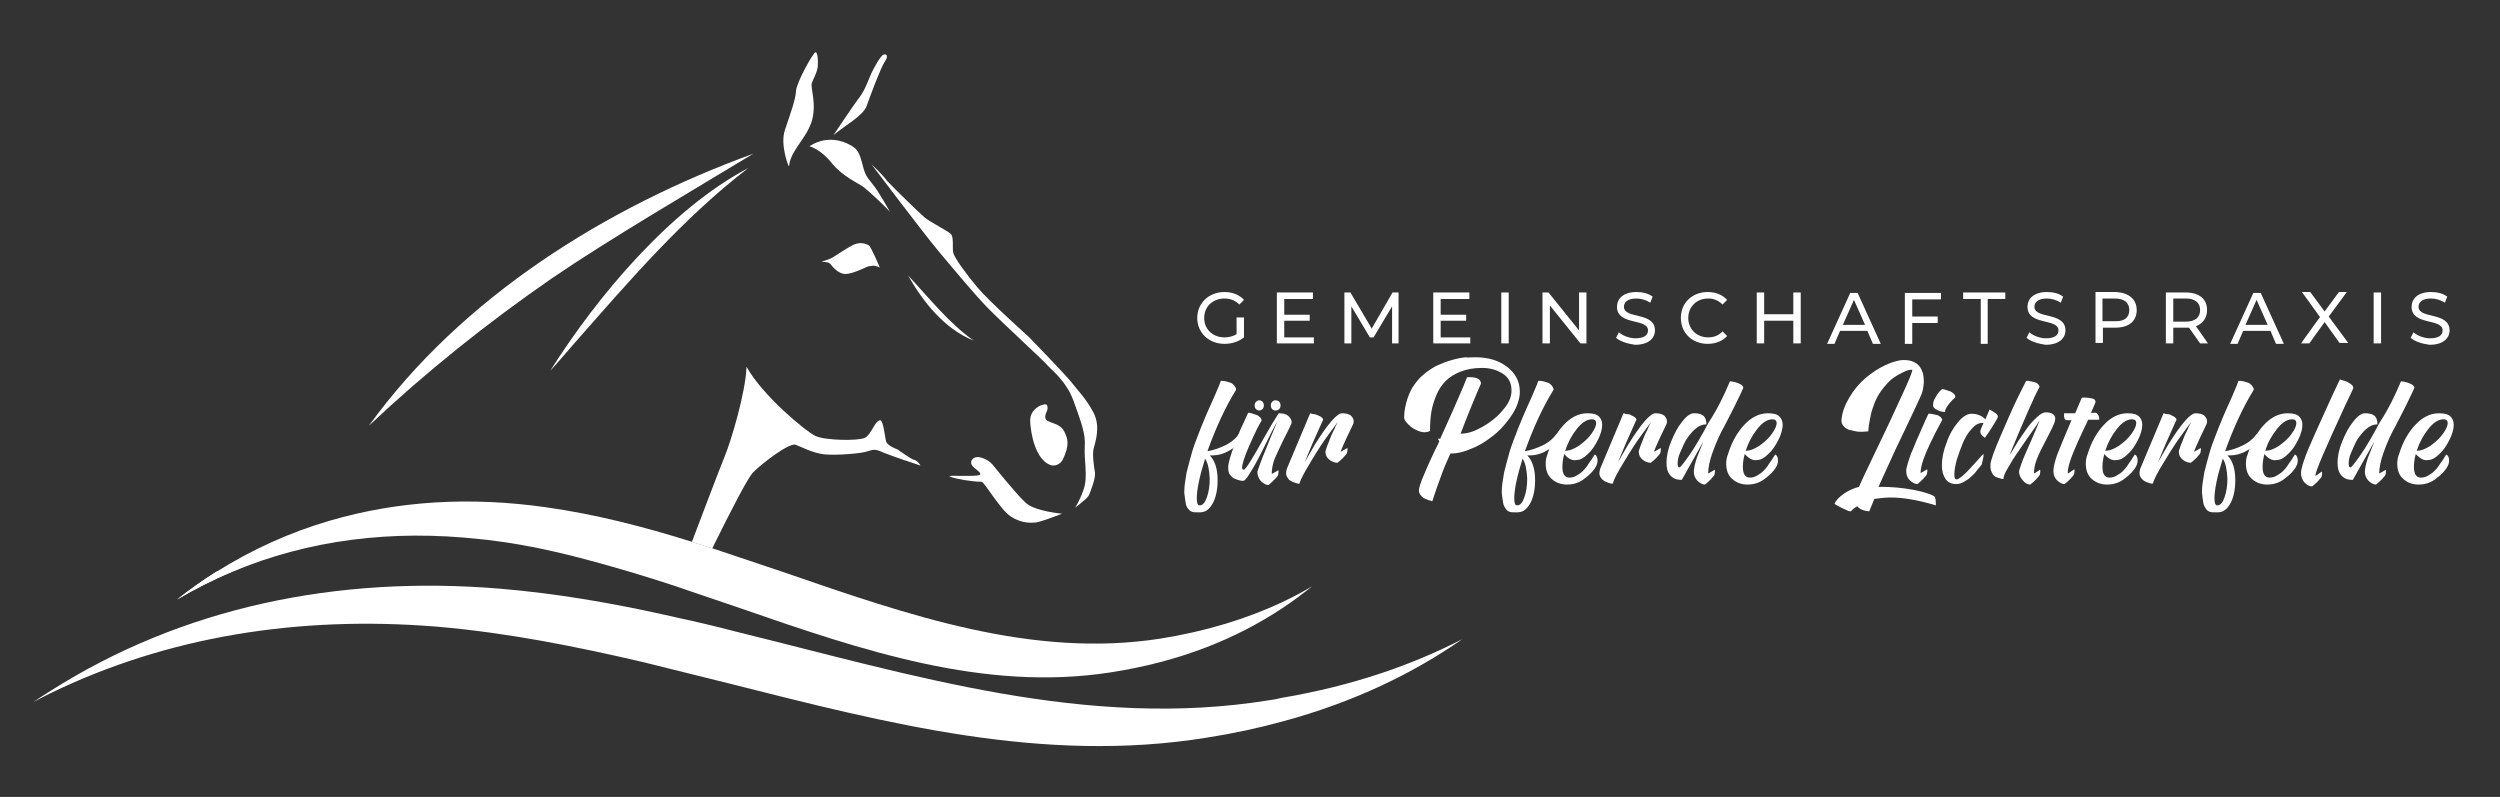 <svg xmlns="http://www.w3.org/2000/svg" xmlns:xlink="http://www.w3.org/1999/xlink" id="Ebene_1" x="0px" y="0px" viewBox="0 0 540.2 172.2" style="enable-background:new 0 0 540.2 172.2;" xml:space="preserve"><rect x="0" y="0" width="540.2" height="172.2" fill="#333333" stroke="none"/><style type="text/css">	.st0{enable-background:new    ;}	.st1{fill:#FFFFFF;}</style><g id="Ebene_2_00000121244301261876870330000007612195368896675976_">	<g class="st0">		<path class="st1" d="M267.3,68.6h1.5v4.3c-1.1,0.9-2.6,1.4-4.2,1.4c-3.4,0-5.9-2.4-5.9-5.6s2.5-5.6,5.9-5.6c1.7,0,3.2,0.6,4.2,1.7   l-1,1c-0.9-0.9-2-1.3-3.2-1.3c-2.6,0-4.4,1.8-4.4,4.2c0,2.4,1.8,4.2,4.4,4.2c0.9,0,1.8-0.2,2.6-0.7V68.6z"></path>		<path class="st1" d="M283.9,72.8v1.4h-8v-11h7.8v1.4h-6.2v3.4h5.5v1.3h-5.5v3.6H283.9z"></path>		<path class="st1" d="M300.8,74.2l0-8l-4,6.7H296l-4-6.7v8h-1.5v-11h1.3l4.6,7.8l4.5-7.8h1.3l0,11H300.8z"></path>		<path class="st1" d="M317.7,72.8v1.4h-8v-11h7.8v1.4h-6.2v3.4h5.5v1.3h-5.5v3.6H317.7z"></path>		<path class="st1" d="M324.4,63.2h1.6v11h-1.6V63.2z"></path>		<path class="st1" d="M342.8,63.2v11h-1.3l-6.6-8.2v8.2h-1.6v-11h1.3l6.6,8.2v-8.2H342.8z"></path>		<path class="st1" d="M349.2,73l0.6-1.2c0.8,0.7,2.2,1.3,3.6,1.3c1.9,0,2.7-0.7,2.7-1.7c0-2.7-6.7-1-6.7-5.1c0-1.7,1.3-3.2,4.2-3.2   c1.3,0,2.6,0.3,3.5,1l-0.5,1.3c-1-0.6-2-0.9-3-0.9c-1.9,0-2.7,0.8-2.7,1.8c0,2.7,6.7,1,6.7,5.1c0,1.7-1.4,3.1-4.3,3.1   C351.8,74.3,350.1,73.8,349.2,73z"></path>		<path class="st1" d="M363.2,68.7c0-3.3,2.5-5.6,5.8-5.6c1.7,0,3.2,0.6,4.2,1.7l-1,1c-0.9-0.9-1.9-1.3-3.1-1.3   c-2.5,0-4.3,1.8-4.3,4.2s1.8,4.2,4.3,4.2c1.2,0,2.3-0.4,3.1-1.3l1,1c-1,1.1-2.5,1.7-4.2,1.7C365.7,74.3,363.2,72,363.2,68.7z"></path>		<path class="st1" d="M389.1,63.2v11h-1.6v-4.9h-6.3v4.9h-1.6v-11h1.6v4.7h6.3v-4.7H389.1z"></path>		<path class="st1" d="M403.5,71.5h-5.9l-1.2,2.8h-1.6l5-11h1.6l5,11h-1.7L403.5,71.5z M403,70.2l-2.4-5.4l-2.4,5.4H403z"></path>	</g>	<g class="st0">		<path class="st1" d="M413.2,64.6v3.8h5.5v1.4h-5.5v4.5h-1.6v-11h7.8v1.4H413.2z"></path>	</g>	<g class="st0">		<path class="st1" d="M428,64.6h-3.8v-1.4h9.1v1.4h-3.8v9.7H428V64.6z"></path>	</g>	<g class="st0">		<path class="st1" d="M437.9,73l0.6-1.2c0.8,0.7,2.2,1.3,3.6,1.3c1.9,0,2.7-0.7,2.7-1.7c0-2.7-6.7-1-6.7-5.1c0-1.7,1.3-3.2,4.2-3.2   c1.3,0,2.6,0.3,3.5,1l-0.5,1.3c-1-0.6-2-0.9-3-0.9c-1.9,0-2.7,0.8-2.7,1.8c0,2.7,6.7,1,6.7,5.1c0,1.7-1.4,3.1-4.3,3.1   C440.5,74.3,438.8,73.8,437.9,73z"></path>	</g>	<g class="st0">		<path class="st1" d="M461.7,67c0,2.4-1.7,3.8-4.6,3.8h-2.7v3.3h-1.6v-11h4.3C459.9,63.2,461.7,64.6,461.7,67z M460.1,67   c0-1.6-1.1-2.5-3.1-2.5h-2.7v4.9h2.7C459,69.5,460.1,68.6,460.1,67z"></path>	</g>	<g class="st0">		<path class="st1" d="M475.4,74.2l-2.4-3.4c-0.2,0-0.5,0-0.7,0h-2.7v3.4H468v-11h4.3c2.9,0,4.6,1.4,4.6,3.8c0,1.7-0.9,2.9-2.4,3.5   l2.6,3.7H475.4z M475.4,67c0-1.6-1.1-2.5-3.1-2.5h-2.7v5h2.7C474.3,69.5,475.4,68.6,475.4,67z"></path>	</g>	<g class="st0">		<path class="st1" d="M490.6,71.5h-5.9l-1.2,2.8h-1.6l5-11h1.6l5,11h-1.7L490.6,71.5z M490,70.2l-2.4-5.4l-2.4,5.4H490z"></path>	</g>	<g class="st0">		<path class="st1" d="M505.6,74.2l-3.3-4.6l-3.3,4.6h-1.8l4.1-5.7l-3.9-5.4h1.8l3.1,4.2l3.1-4.2h1.7l-3.9,5.3l4.2,5.7H505.6z"></path>	</g>	<g class="st0">		<path class="st1" d="M512.9,63.2h1.6v11h-1.6V63.2z"></path>		<path class="st1" d="M520.9,73l0.6-1.2c0.8,0.7,2.2,1.3,3.6,1.3c1.9,0,2.7-0.7,2.7-1.7c0-2.7-6.7-1-6.7-5.1c0-1.7,1.3-3.2,4.2-3.2   c1.3,0,2.6,0.3,3.5,1l-0.5,1.3c-1-0.6-2-0.9-3-0.9c-1.9,0-2.7,0.8-2.7,1.8c0,2.7,6.7,1,6.7,5.1c0,1.7-1.4,3.1-4.3,3.1   C523.4,74.3,521.8,73.8,520.9,73z"></path>	</g>	<g class="st0">		<path class="st1" d="M263.8,82.3c0.1,0,0.2,0,0.3,0c0.1,0,0.4,0,0.8,0.1c0.4,0.1,0.7,0.2,1,0.3c0.3,0.1,0.5,0.3,0.8,0.6   c0.2,0.3,0.4,0.6,0.4,0.9c-2.4,3.9-4.4,8.3-6.2,13.3c1.2-0.2,2.4-0.6,3.7-1.2c1.3-0.6,2.4-1.5,3.1-2.5c0.5,0.5,0.8,0.9,0.8,1.2   c0,0.1,0,0.1,0,0.1c-2.2,2.2-4.3,3.3-6.5,3.3c-0.2,0-0.4,0-0.6,0c1.1,1.1,1.7,2.9,1.7,5.3c0,1.2-0.1,2.3-0.4,3.4   c-0.3,1.1-0.7,1.9-1.3,2.6c-0.6,0.7-1.3,1-2,1h0c-0.4,0-0.6,0-0.8,0c-0.4,0-0.7,0-1-0.1s-0.6-0.3-0.8-0.6   c-0.3-0.3-0.5-0.7-0.6-1.3c-0.1-0.6-0.2-1.3-0.3-2.2c0-0.1,0-0.1,0-0.2c0-1.2,0.2-2.5,0.5-4.2c0.4-1.6,0.8-3.1,1.2-4.5   c0.4-1.4,1.1-3.1,1.9-5.2c0.8-2,1.5-3.6,2-4.7c0.5-1.1,1.2-2.6,2-4.6C263.6,82.8,263.7,82.5,263.8,82.3z M260.4,99.1   c-1.2,3.8-1.8,6.7-1.8,8.6c0,1,0.2,1.5,0.6,1.5c0.7,0,1.2-0.6,1.6-1.8c0.4-1.1,0.6-2.5,0.6-4C261.3,101.4,261,100,260.4,99.1z"></path>		<path class="st1" d="M269.7,89.2c0.1,0,0.2,0,0.3,0c0.1,0,0.4,0.1,0.7,0.2c0.3,0.1,0.7,0.2,0.9,0.3c0.3,0.1,0.5,0.3,0.7,0.5   c0.2,0.2,0.3,0.4,0.3,0.7c-0.6,0.9-1.5,2.8-2.7,5.5c-1,2.3-1.5,3.9-1.5,4.6c0,0.3,0.1,0.5,0.3,0.5c0.3,0,0.8-0.7,1.6-2   s1.8-3,3-5.2c1.2-2.1,2.2-3.8,3-5c1,0,1.7,0.2,2.1,0.6s0.7,0.8,0.7,1.3c0,0.1,0,0.3-0.1,0.4c-0.3,0.8-0.9,1.9-1.7,3.5   s-1.4,3-1.9,4.1c-0.4,1.1-0.6,2.2-0.6,3.2h0c0.1,0,0.2-0.1,0.4-0.2s0.5-0.3,0.7-0.4l0.3-0.2c0.1,0.1,0.1,0.4,0,0.9   c0,0.2-0.2,0.5-0.6,0.9s-0.7,0.7-1,1l-0.5,0.4c-0.7,0-1.2-0.4-1.7-0.9c-0.5-0.6-0.7-1.3-0.7-2c0.4-1.2,0.8-2.3,1.2-3.3   c0.4-0.9,0.9-2.2,1.5-3.7c0.6-1.5,1.2-2.8,1.6-3.8c-0.6,1-1.5,2.7-2.7,5.2s-2.2,4.3-3,5.6c-0.8,1.3-1.3,2-1.7,2   c-0.1,0-0.2,0-0.3,0c-0.1,0-0.4-0.1-0.8-0.2s-0.7-0.3-1-0.4c-0.3-0.2-0.5-0.5-0.8-0.8c-0.2-0.4-0.3-0.8-0.3-1.3c0-0.2,0-0.3,0-0.5   c0.1-0.9,0.5-2.3,1.2-4.2c0.7-1.9,1.3-3.5,2-4.9L269.7,89.2z M271.4,86.8c0.2-0.2,0.5-0.3,0.7-0.3s0.5,0.1,0.7,0.3   c0.2,0.2,0.3,0.5,0.3,0.8c0,0.3-0.1,0.6-0.3,0.8c-0.2,0.2-0.5,0.3-0.7,0.3s-0.5-0.1-0.7-0.3c-0.2-0.2-0.3-0.5-0.3-0.8   C271.1,87.3,271.2,87,271.4,86.8z M274.9,86.8c0.2-0.2,0.4-0.3,0.7-0.3c0.3,0,0.6,0.1,0.8,0.3c0.2,0.2,0.3,0.5,0.3,0.8   c0,0.3-0.1,0.6-0.3,0.8c-0.2,0.2-0.5,0.3-0.8,0.3c-0.3,0-0.5-0.1-0.7-0.3c-0.2-0.2-0.3-0.5-0.3-0.8   C274.6,87.3,274.7,87,274.9,86.8z"></path>		<path class="st1" d="M283.1,89.3c0.1,0,0.2,0,0.3,0.1c0.1,0,0.3,0.1,0.7,0.1c0.3,0.1,0.6,0.2,0.8,0.3c0.2,0.1,0.5,0.2,0.7,0.4   c0.2,0.2,0.3,0.3,0.3,0.5c0,0.1,0,0.1-0.1,0.2c-1.6,3.5-2.9,6.5-3.9,9l2.2-3.8c2.8-4.5,4.8-6.8,5.9-6.8c0.9,0,1.5,0.2,1.9,0.5   c0.4,0.4,0.6,0.8,0.6,1.2c0,0.2,0,0.4-0.1,0.6c-0.1,0.2-0.3,0.7-0.8,1.7c-0.5,1-0.9,1.9-1.3,2.8c-0.4,0.9-0.6,1.4-0.6,1.5h0   c0.1,0,0.2-0.1,0.4-0.2c0.2-0.1,0.5-0.3,0.7-0.4l0.3-0.2c0.1,0.1,0.1,0.4,0,0.9c0,0.2-0.2,0.5-0.6,0.9c-0.3,0.4-0.7,0.7-1,1   l-0.5,0.4c-0.7,0-1.3-0.3-1.8-0.7s-0.8-1-0.8-1.7c0-0.2,0.1-0.4,0.2-0.7s0.2-0.7,0.4-1.1s0.3-0.8,0.5-1.3s0.4-0.9,0.6-1.3   c0.2-0.4,0.4-0.8,0.5-1.1c0.2-0.3,0.3-0.7,0.6-1.1c-0.6,0.8-1.3,1.8-2.2,3c-0.9,1.2-2.1,3-3.6,5.5s-2.4,4.1-2.6,5   c-0.1,0-0.2,0-0.3,0c-0.1,0-0.4-0.1-0.7-0.2c-0.3-0.1-0.6-0.2-0.9-0.4c-0.3-0.1-0.5-0.4-0.7-0.7c-0.2-0.3-0.3-0.6-0.3-1   c0-0.3,0.1-0.7,0.2-1L283.1,89.3z"></path>		<path class="st1" d="M318.8,77.2c2.8,0,5.1,0.7,6.9,2.1c1.8,1.4,2.7,3.2,2.7,5.3c0,0.4,0,0.8-0.1,1.2c-0.3,1.6-1,3.1-2.2,4.7   c-1.1,1.5-2.4,2.9-3.8,3.9c-1.4,1.1-2.9,2-4.5,2.6c-1.6,0.7-3,1-4.2,1c-0.1,0-0.2,0-0.2,0h0c-0.7,1.6-1.3,2.9-1.7,4   c-0.4,1.1-0.8,2.2-1.2,3.3c-0.4,1.1-0.7,2.1-1,3c-0.1,0-0.2,0-0.3-0.1c-0.1,0-0.4-0.1-0.7-0.2c-0.3-0.1-0.7-0.3-0.9-0.4   c-0.3-0.2-0.5-0.4-0.7-0.7c-0.2-0.3-0.3-0.6-0.3-0.9c0-0.5,0.3-1.6,1-3.2c0.7-1.7,1.8-4.2,3.4-7.4l-0.3-0.6c0.2,0,0.3,0,0.5,0   c0.8-1.8,1.7-3.8,2.7-6c1-2.2,1.7-4,2.3-5.3l0.8-2c0.2,0,0.4,0,0.6,0c1.6,0,2.4,0.5,2.4,1.4c0,0.1-0.3,0.6-0.7,1.6   c-0.4,1-1,2.4-1.7,4.1c-0.7,1.8-1.4,3.5-2,5.1c0,0,0.1,0,0.1,0c1.4,0,2.9-0.5,4.5-1.4c1.6-0.9,3.1-2,4.2-3.3   c1.2-1.3,1.9-2.5,2.1-3.6c0.1-0.4,0.1-0.7,0.1-1.1c0-1.5-0.6-2.7-1.8-3.5s-2.7-1.3-4.5-1.3c0,0-0.1,0-0.1,0   c-1.8,0-3.3,0.3-4.6,0.8c-1.3,0.5-2.4,1.2-3.2,2c-0.8,0.8-1.5,1.8-2,3s-0.9,2.4-1.1,3.6c-0.2,1.2-0.3,2.5-0.3,4c0,0.1,0,0.1,0,0.2   c-0.3,0.2-0.8,0.3-1.2,0.3c-0.6,0-1.2-0.2-1.8-0.5c-0.7-0.3-1.2-0.7-1.7-1.2c-0.5-0.5-0.8-0.9-0.9-1.4c0-1.5,0.3-2.8,0.7-4.1   c0.4-1.2,0.9-2.3,1.6-3.2c0.6-0.9,1.4-1.7,2.3-2.4c0.9-0.7,1.8-1.3,2.7-1.7c0.9-0.4,1.9-0.8,3-1.1c1-0.3,2-0.5,3-0.6   C316.9,77.3,317.9,77.2,318.8,77.2z"></path>		<path class="st1" d="M332.4,82.3c0.1,0,0.2,0,0.3,0c0.1,0,0.4,0,0.8,0.1s0.7,0.2,1,0.3c0.3,0.1,0.5,0.3,0.8,0.6   c0.2,0.3,0.4,0.6,0.4,0.9c-2.4,3.9-4.4,8.3-6.2,13.3c1.2-0.2,2.4-0.6,3.7-1.2c1.3-0.6,2.4-1.5,3.1-2.5c0.5,0.5,0.8,0.9,0.8,1.2   c0,0.1,0,0.1,0,0.1c-2.2,2.2-4.3,3.3-6.5,3.3c-0.2,0-0.4,0-0.6,0c1.1,1.1,1.7,2.9,1.7,5.3c0,1.2-0.1,2.3-0.4,3.4   c-0.3,1.1-0.7,1.9-1.3,2.6c-0.6,0.7-1.3,1-2,1h0c-0.4,0-0.6,0-0.8,0c-0.4,0-0.7,0-1-0.1c-0.3-0.1-0.6-0.3-0.8-0.6   s-0.5-0.7-0.6-1.3c-0.1-0.6-0.2-1.3-0.3-2.2c0-0.1,0-0.1,0-0.2c0-1.2,0.2-2.5,0.5-4.2c0.4-1.6,0.8-3.1,1.2-4.5   c0.4-1.4,1.1-3.1,1.9-5.2c0.8-2,1.5-3.6,2-4.7c0.5-1.1,1.2-2.6,2-4.6C332.2,82.8,332.3,82.5,332.4,82.3z M329,99.1   c-1.2,3.8-1.8,6.7-1.8,8.6c0,1,0.2,1.5,0.6,1.5c0.7,0,1.2-0.6,1.6-1.8c0.4-1.1,0.6-2.5,0.6-4C329.9,101.4,329.6,100,329,99.1z"></path>		<path class="st1" d="M338,98.1c-0.3,1.1-0.4,2-0.4,2.8c0,1.5,0.5,2.3,1.5,2.3c0.5,0,1-0.1,1.5-0.4s1-0.6,1.3-0.9s0.8-0.8,1.1-1.3   s0.7-1,0.9-1.3c0.2-0.3,0.4-0.7,0.7-1.1c0.4,0.2,0.6,0.7,0.6,1.3c0,0.4-0.1,0.8-0.3,1.2c-0.5,1-1.4,1.9-2.5,2.7   c-1.1,0.9-2.4,1.3-3.8,1.3c-1.3,0-2.4-0.4-3.3-1.2c-0.9-0.8-1.3-1.9-1.3-3.3c0-0.7,0.1-1.4,0.4-2.1c0.8-2.6,2-4.7,3.5-6.3   c1.5-1.6,3.2-2.5,5.1-2.5c1.2,0,2,0.2,2.5,0.7c0.5,0.5,0.7,1.1,0.7,1.8c0,0.9-0.3,2-0.9,3.2c-0.6,1.2-1.3,2.3-2.2,3.1   c-0.9,0.9-1.7,1.3-2.4,1.3C339.7,99.6,338.8,99.1,338,98.1z M338.2,97.4C338.2,97.4,338.2,97.4,338.2,97.4c1,0,1.9-0.4,3-1.1   c1.1-0.8,2-1.6,2.7-2.6c0.7-1,1-1.7,1-2.3c0-0.5-0.3-0.8-0.9-0.8h0c-1.1,0-2.2,0.7-3.3,2.1C339.6,94.1,338.8,95.6,338.2,97.4z"></path>		<path class="st1" d="M350.8,89.3c0.1,0,0.2,0,0.3,0.1c0.1,0,0.3,0.1,0.7,0.1s0.6,0.2,0.8,0.3s0.5,0.2,0.7,0.4   c0.2,0.2,0.3,0.3,0.3,0.5c0,0.1,0,0.1-0.1,0.2c-1.6,3.5-2.9,6.5-3.9,9l2.2-3.8c2.8-4.5,4.8-6.8,5.9-6.8c0.9,0,1.5,0.2,1.9,0.5   c0.4,0.4,0.6,0.8,0.6,1.2c0,0.2,0,0.4-0.1,0.6c-0.1,0.2-0.3,0.7-0.8,1.7c-0.5,1-0.9,1.9-1.3,2.8c-0.4,0.9-0.6,1.4-0.6,1.5h0   c0.1,0,0.2-0.1,0.4-0.2c0.2-0.1,0.5-0.3,0.7-0.4l0.3-0.2c0.1,0.1,0.1,0.4,0,0.9c0,0.2-0.2,0.5-0.6,0.9c-0.3,0.4-0.7,0.7-1,1   l-0.5,0.4c-0.7,0-1.3-0.3-1.8-0.7c-0.5-0.4-0.8-1-0.8-1.7c0-0.2,0.1-0.4,0.2-0.7c0.1-0.3,0.2-0.7,0.4-1.1c0.2-0.4,0.3-0.8,0.5-1.3   s0.4-0.9,0.6-1.3c0.2-0.4,0.4-0.8,0.5-1.1c0.2-0.3,0.3-0.7,0.6-1.1c-0.6,0.8-1.3,1.8-2.2,3c-0.9,1.2-2.1,3-3.6,5.5   c-1.5,2.4-2.4,4.1-2.6,5c-0.1,0-0.2,0-0.3,0c-0.1,0-0.4-0.1-0.7-0.2c-0.3-0.1-0.6-0.2-0.9-0.4s-0.5-0.4-0.7-0.7   c-0.2-0.3-0.3-0.6-0.3-1c0-0.3,0.1-0.7,0.2-1L350.8,89.3z"></path>		<path class="st1" d="M373.8,82.4c0.4,0,0.8,0.1,1.2,0.2c0.4,0.1,0.8,0.3,1.2,0.5c0.3,0.2,0.5,0.5,0.5,0.7c-0.4,1-1.2,2.5-2.1,4.4   c-1,1.9-1.8,3.6-2.6,5c-0.7,1.4-1.4,3-2,4.7c-0.6,1.7-0.9,3.2-0.9,4.4h0c0.1,0,0.2-0.1,0.4-0.2c0.2-0.1,0.5-0.3,0.7-0.4l0.3-0.2   c0.1,0.1,0.1,0.4,0,0.9c0,0.2-0.2,0.5-0.6,0.9c-0.3,0.4-0.7,0.7-1,1l-0.5,0.4c-0.6,0-1.2-0.4-1.7-0.9c-0.5-0.6-0.7-1.2-0.7-1.9   c0-0.4,0.1-0.8,0.2-1.4c0.1-0.5,0.3-1,0.4-1.4c0.1-0.4,0.4-1,0.7-1.8c0.3-0.8,0.6-1.4,0.7-1.8l-4.6,8.2c-1.1,0-1.9-0.3-2.5-1   s-0.8-1.6-0.8-2.7c0-1.4,0.3-2.9,1-4.6s1.4-3.1,2.4-4.3c0.9-1.2,1.8-1.8,2.5-1.8c0,0,0,0,0.1,0c0.6,0,1.1,0.1,1.4,0.2   c0.4,0.2,0.7,0.4,0.8,0.6c0.2,0.3,0.3,0.5,0.3,0.7c0.1,0.2,0.1,0.4,0.1,0.6l0,0.3h0c-0.8,0-1.6,0.3-2.4,1c-0.8,0.7-1.4,1.5-2,2.4   c-0.5,0.9-0.9,1.9-1.3,2.8s-0.5,1.7-0.5,2.3c0,0.5,0.1,0.8,0.4,0.8c0.2,0,0.9-0.9,2.1-2.6c1.2-1.7,2.6-4.1,4.2-7.1   C371.1,88.4,372.6,85.3,373.8,82.4z"></path>		<path class="st1" d="M377,98.1c-0.3,1.1-0.4,2-0.4,2.8c0,1.5,0.5,2.3,1.5,2.3c0.5,0,1-0.1,1.5-0.4s1-0.6,1.3-0.9s0.8-0.8,1.1-1.3   s0.7-1,0.9-1.3c0.2-0.3,0.4-0.7,0.7-1.1c0.4,0.2,0.6,0.7,0.6,1.3c0,0.4-0.1,0.8-0.3,1.2c-0.5,1-1.4,1.9-2.5,2.7   c-1.1,0.9-2.4,1.3-3.8,1.3c-1.3,0-2.4-0.4-3.3-1.2c-0.9-0.8-1.3-1.9-1.3-3.3c0-0.7,0.1-1.4,0.4-2.1c0.8-2.6,2-4.7,3.5-6.3   c1.5-1.6,3.2-2.5,5.1-2.5c1.2,0,2,0.2,2.5,0.7c0.5,0.5,0.7,1.1,0.7,1.8c0,0.9-0.3,2-0.9,3.2c-0.6,1.2-1.3,2.3-2.2,3.1   c-0.9,0.9-1.7,1.3-2.4,1.3C378.8,99.6,377.9,99.1,377,98.1z M377.2,97.4C377.2,97.4,377.2,97.4,377.2,97.4c1,0,1.9-0.4,3-1.1   c1.1-0.8,2-1.6,2.7-2.6c0.7-1,1-1.7,1-2.3c0-0.5-0.3-0.8-0.9-0.8h0c-1.1,0-2.2,0.7-3.3,2.1C378.6,94.1,377.8,95.6,377.2,97.4z"></path>		<path class="st1" d="M411.4,77.8c0.8,0,1.5,0.1,2.1,0.4c0.6,0.3,1,0.6,1.3,1c0.3,0.4,0.5,0.9,0.7,1.4c0.1,0.5,0.2,1.1,0.2,1.7   c0,0.7-0.1,1.5-0.3,2.3c-0.1,0.5-0.8,1.9-1.9,4.3c-1.1,2.4-2.5,5.2-4,8.4c-1.5,3.3-2.7,5.9-3.6,7.9c0.2,0,0.4,0,0.6,0   c2.2,0,4.5,0.2,6.7,0.6s3.8,0.9,4.7,1.4c0.3,0.2,0.4,0.8,0.4,1.7v0.3c-4-1.2-7.2-1.7-9.7-1.7c-1,0-2.2,0.1-3.6,0.3l-1.1,2.7   c-1.1-0.1-2-0.4-2.6-1.1c-0.6,0.3-1,0.7-1.4,1.1c-0.2,0-0.6-0.1-1.2-0.4c-0.6-0.3-1.1-0.5-1.6-0.8l-0.7-0.4c0.3-0.8,1-1.5,2-2.2   s2.1-1.2,3.3-1.5c0.3-0.8,1.5-3.3,3.6-7.7c2.1-4.3,3.9-8.2,5.5-11.7c1.6-3.4,2.4-5.4,2.4-5.8c0,0,0-0.1,0-0.1c0,0,0,0-0.1,0   c-0.2,0-0.5,0-0.8,0.1c-0.4,0.1-0.8,0.3-1.4,0.6c-0.6,0.3-1.1,0.6-1.7,1c-0.6,0.4-1.2,1-1.8,1.7c-0.6,0.7-1.2,1.5-1.7,2.4   c-0.5,0.9-0.9,2-1.3,3.3c-0.3,1.3-0.6,2.7-0.7,4.2c-0.4,0-0.8,0.1-1.3,0.1s-1,0-1.4-0.1c-0.5-0.1-0.9-0.2-1.4-0.3   c-0.5-0.2-0.9-0.4-1.2-0.8c-0.3-0.3-0.5-0.7-0.5-1.2c0.1-1.7,0.7-3.3,1.7-5c1-1.7,2.2-3.1,3.5-4.2c1.4-1.2,2.8-2.1,4.3-2.8   C408.9,78.2,410.2,77.8,411.4,77.8z"></path>		<path class="st1" d="M416.7,89.4c0.1,0,0.2,0,0.3,0c0.1,0,0.4,0,0.7,0.1c0.3,0.1,0.6,0.1,0.9,0.2c0.3,0.1,0.5,0.2,0.7,0.4   c0.2,0.2,0.3,0.4,0.4,0.6c-2.2,4-3.5,6.9-4.1,8.6c-0.4,1.2-0.6,2.2-0.6,2.9h0c0.1,0,0.2-0.1,0.4-0.2c0.2-0.1,0.5-0.3,0.7-0.4   l0.3-0.2c0.1,0.1,0.1,0.4,0,0.9c0,0.2-0.2,0.5-0.6,0.9c-0.3,0.4-0.7,0.7-1,1l-0.5,0.4c-0.6,0-1.2-0.4-1.7-0.9s-0.7-1.2-0.7-1.9   c0-0.2,0-0.5,0.1-0.8c0.1-0.3,0.2-0.7,0.3-1.1c0.1-0.4,0.3-0.8,0.4-1.2c0.1-0.4,0.3-0.9,0.6-1.5c0.2-0.6,0.5-1.1,0.6-1.5   c0.2-0.4,0.4-1,0.7-1.6s0.5-1.2,0.7-1.6c0.2-0.4,0.4-0.9,0.7-1.6C416.4,90.1,416.6,89.6,416.7,89.4z M419.6,84.1   c0.1,0,0.2,0,0.3,0s0.4,0.1,0.7,0.2c0.3,0.1,0.6,0.2,0.9,0.3c0.2,0.1,0.5,0.3,0.7,0.5c0.2,0.2,0.3,0.4,0.3,0.7   c-0.1,0.2-0.3,0.4-0.6,0.6c-0.2,0.3-0.6,0.6-1,1.2c-0.4,0.5-0.6,1-0.6,1.3c0,0,0,0.1,0,0.1c-0.1,0-0.1,0-0.2,0   c-0.4,0-0.9-0.1-1.5-0.4s-0.9-0.6-0.9-1c0-0.1,0-0.1,0-0.2c0-0.5,0.2-1,0.5-1.5c0.3-0.5,0.6-1,0.9-1.3L419.6,84.1z"></path>		<path class="st1" d="M429.9,88.5c1.2,0.6,1.8,1.1,1.8,1.5c0,0.2-0.2,0.6-0.7,1.4c-0.5,0.8-0.9,1.5-1.4,2.2l-0.7,1   c-0.7-0.5-1-0.9-1-1.3c0-0.2,0.2-0.9,0.7-1.9c-0.1,0-0.2,0-0.3,0c-0.8,0-1.5,0.4-2.3,1.3s-1.4,1.9-1.9,3.1s-0.9,2.4-1.3,3.6   c-0.3,1.2-0.5,2.2-0.5,3c0,0.4,0,0.7,0.1,0.9c0.1,0.2,0.2,0.3,0.3,0.3c0.7,0,2.1-1.3,4.3-3.8c1-1.1,1.5-1.7,1.6-1.7h0   c0,0,0,0.1,0,0.2c0,0.2,0,0.5-0.1,0.8c-0.1,0.3-0.1,0.6-0.2,0.9l-0.1,0.4c0,0-0.2,0.2-0.4,0.5c-0.3,0.3-0.6,0.7-0.9,1.1   c-0.3,0.4-0.8,0.8-1.2,1.2s-1,0.7-1.5,1c-0.5,0.3-1.1,0.4-1.5,0.4c-1.1,0-1.8-0.4-2.3-1.1c-0.5-0.7-0.8-1.7-0.8-2.9   c0-1.5,0.3-3.1,1-4.9c0.6-1.8,1.5-3.3,2.5-4.5s2-1.8,2.9-1.8h0c1.2,0,2.2,0.4,3,1.2L429.9,88.5z"></path>		<path class="st1" d="M437.8,82.3c0.1,0,0.2,0,0.3,0c0.1,0,0.4,0,0.7,0.1c0.3,0.1,0.7,0.1,0.9,0.2c0.3,0.1,0.5,0.2,0.7,0.4   c0.2,0.2,0.3,0.4,0.3,0.6c-1.1,2-3.3,7-6.6,15c0.1-0.3,0.3-0.6,0.6-1c0.3-0.4,0.7-1.2,1.4-2.3c0.7-1.1,1.4-2,2-2.9   c0.6-0.8,1.3-1.6,2.1-2.3c0.7-0.7,1.4-1,1.8-1c1.4,0,2.1,0.5,2.1,1.4c0,0.2-0.1,0.5-0.2,0.9c-0.3,0.8-0.9,1.9-1.7,3.5   c-0.8,1.5-1.5,2.9-2,4.1c-0.5,1.2-0.7,2.3-0.7,3.3h0c0.1,0,0.2-0.1,0.4-0.2c0.2-0.1,0.4-0.3,0.6-0.4l0.3-0.2   c0.1,0.1,0.1,0.4,0,0.9c0,0.2-0.2,0.5-0.6,0.9c-0.3,0.4-0.7,0.7-1,1l-0.5,0.4c-0.7,0-1.2-0.4-1.7-1c-0.5-0.6-0.8-1.3-0.7-2   c0.2-0.7,0.5-1.6,0.9-2.6c0.4-1,1-2.3,1.7-3.9c0.7-1.6,1.3-3,1.8-4.3c-0.2,0.3-0.5,0.7-0.8,1.2c-0.3,0.5-1,1.4-1.9,2.7   c-0.9,1.3-1.7,2.5-2.4,3.5s-1.3,2.1-1.9,3.1c-0.6,1-0.8,1.7-0.8,2.1h0c-0.2,0-0.4,0-0.6-0.1s-0.5-0.1-0.9-0.3   c-0.4-0.1-0.7-0.4-0.9-0.8s-0.4-0.8-0.4-1.4c0-0.2,0-0.4,0-0.6c0.1-0.9,0.8-2.9,2.1-5.9s2.5-5.8,3.7-8.3L437.8,82.3z"></path>		<path class="st1" d="M450.4,85.9c0.6,0,1.2,0.1,1.7,0.2c0.5,0.1,0.7,0.4,0.7,0.8c-0.1,0.3-0.3,0.7-0.5,1.2   c-0.2,0.5-0.4,0.9-0.5,1.1l1.1,0h0c0.1,0,0.3,0.2,0.5,0.5c0.2,0.3,0.2,0.7,0.2,1h-2.4c-0.1,0.3-0.4,0.9-0.8,1.7   c-2,4.2-3.2,7.1-3.5,8.8c-0.1,0.4-0.1,0.8-0.1,1.1h0c0.1,0,0.2-0.1,0.4-0.2c0.2-0.1,0.5-0.4,1-0.7c0.1,0.1,0.1,0.4,0,0.9   c0,0.2-0.2,0.5-0.6,0.9c-0.3,0.4-0.7,0.7-1,1l-0.5,0.4c-0.6,0-1.2-0.4-1.7-0.9c-0.5-0.6-0.7-1.2-0.7-1.9c0-0.9,0.3-2,0.8-3.5   c0.6-1.5,1.6-4,3.1-7.5c-0.1,0-0.2,0-0.4,0c-0.2,0-0.3,0-0.5,0l-0.2,0c-0.2-0.1-0.4-0.2-0.4-0.4c-0.1-0.2-0.1-0.4-0.1-0.6   c0-0.1,0-0.3,0-0.5h2.4c0.5-1.2,1-2.3,1.4-3.3C449.9,85.9,450.2,85.9,450.4,85.9z"></path>		<path class="st1" d="M454.7,98.1c-0.3,1.1-0.4,2-0.4,2.8c0,1.5,0.5,2.3,1.5,2.3c0.5,0,1-0.1,1.5-0.4s1-0.6,1.3-0.9   s0.8-0.8,1.1-1.3s0.7-1,0.9-1.3c0.2-0.3,0.4-0.7,0.7-1.1c0.4,0.2,0.6,0.7,0.6,1.3c0,0.4-0.1,0.8-0.3,1.2c-0.5,1-1.4,1.9-2.5,2.7   c-1.1,0.9-2.4,1.3-3.8,1.3c-1.3,0-2.4-0.4-3.3-1.2c-0.9-0.8-1.3-1.9-1.3-3.3c0-0.7,0.1-1.4,0.4-2.1c0.8-2.6,2-4.7,3.5-6.3   c1.5-1.6,3.2-2.5,5.1-2.5c1.2,0,2,0.2,2.5,0.7c0.5,0.5,0.7,1.1,0.7,1.8c0,0.9-0.3,2-0.9,3.2c-0.6,1.2-1.3,2.3-2.2,3.1   c-0.9,0.9-1.7,1.3-2.4,1.3C456.4,99.6,455.5,99.1,454.7,98.1z M454.9,97.4C454.9,97.4,454.9,97.4,454.9,97.4c1,0,1.9-0.4,3-1.1   c1.1-0.8,2-1.6,2.7-2.6c0.7-1,1-1.7,1-2.3c0-0.5-0.3-0.8-0.9-0.8h0c-1.1,0-2.2,0.7-3.3,2.1C456.3,94.1,455.5,95.6,454.9,97.4z"></path>		<path class="st1" d="M467.5,89.3c0.1,0,0.2,0,0.3,0.1c0.1,0,0.3,0.1,0.7,0.1s0.6,0.2,0.8,0.3s0.5,0.2,0.7,0.4   c0.2,0.2,0.3,0.3,0.3,0.5c0,0.1,0,0.1-0.1,0.2c-1.6,3.5-2.9,6.5-3.9,9l2.2-3.8c2.8-4.5,4.8-6.8,5.9-6.8c0.9,0,1.5,0.2,1.9,0.5   c0.4,0.4,0.6,0.8,0.6,1.2c0,0.2,0,0.4-0.1,0.6c-0.1,0.2-0.3,0.7-0.8,1.7c-0.5,1-0.9,1.9-1.3,2.8c-0.4,0.9-0.6,1.4-0.6,1.5h0   c0.1,0,0.2-0.1,0.4-0.2c0.2-0.1,0.5-0.3,0.7-0.4l0.3-0.2c0.1,0.1,0.1,0.4,0,0.9c0,0.2-0.2,0.5-0.6,0.9c-0.3,0.4-0.7,0.7-1,1   l-0.5,0.4c-0.7,0-1.3-0.3-1.8-0.7c-0.5-0.4-0.8-1-0.8-1.7c0-0.2,0.1-0.4,0.2-0.7c0.1-0.3,0.2-0.7,0.4-1.1c0.2-0.4,0.3-0.8,0.5-1.3   s0.4-0.9,0.6-1.3c0.2-0.4,0.4-0.8,0.5-1.1c0.2-0.3,0.3-0.7,0.6-1.1c-0.6,0.8-1.3,1.8-2.2,3c-0.9,1.2-2.1,3-3.6,5.5   c-1.5,2.4-2.4,4.1-2.6,5c-0.1,0-0.2,0-0.3,0c-0.1,0-0.4-0.1-0.7-0.2c-0.3-0.1-0.6-0.2-0.9-0.4s-0.5-0.4-0.7-0.7   c-0.2-0.3-0.3-0.6-0.3-1c0-0.3,0.1-0.7,0.2-1L467.5,89.3z"></path>		<path class="st1" d="M483.7,82.3c0.1,0,0.2,0,0.3,0c0.1,0,0.4,0,0.8,0.1s0.7,0.2,1,0.3c0.3,0.1,0.5,0.3,0.8,0.6   c0.2,0.3,0.4,0.6,0.4,0.9c-2.4,3.9-4.4,8.3-6.2,13.3c1.2-0.2,2.4-0.6,3.7-1.2c1.3-0.6,2.4-1.5,3.1-2.5c0.5,0.5,0.8,0.9,0.8,1.2   c0,0.1,0,0.1,0,0.1c-2.2,2.2-4.3,3.3-6.5,3.3c-0.2,0-0.4,0-0.6,0c1.1,1.1,1.7,2.9,1.7,5.3c0,1.2-0.1,2.3-0.4,3.4   c-0.3,1.1-0.7,1.9-1.3,2.6c-0.6,0.7-1.3,1-2,1h0c-0.4,0-0.6,0-0.8,0c-0.4,0-0.7,0-1-0.1c-0.3-0.1-0.6-0.3-0.8-0.6   s-0.5-0.7-0.6-1.3c-0.1-0.6-0.2-1.3-0.3-2.2c0-0.1,0-0.1,0-0.2c0-1.2,0.2-2.5,0.5-4.2c0.4-1.6,0.8-3.1,1.2-4.5   c0.4-1.4,1.1-3.1,1.9-5.2c0.8-2,1.5-3.6,2-4.7c0.5-1.1,1.2-2.6,2-4.6C483.5,82.8,483.6,82.5,483.7,82.3z M480.3,99.1   c-1.2,3.8-1.8,6.7-1.8,8.6c0,1,0.2,1.5,0.6,1.5c0.7,0,1.2-0.6,1.6-1.8c0.4-1.1,0.6-2.5,0.6-4C481.2,101.4,480.9,100,480.3,99.1z"></path>		<path class="st1" d="M489.3,98.1c-0.3,1.1-0.4,2-0.4,2.8c0,1.5,0.5,2.3,1.5,2.3c0.5,0,1-0.1,1.5-0.4s1-0.6,1.3-0.9   s0.8-0.8,1.1-1.3s0.7-1,0.9-1.3c0.2-0.3,0.4-0.7,0.7-1.1c0.4,0.2,0.6,0.7,0.6,1.3c0,0.4-0.1,0.8-0.3,1.2c-0.5,1-1.4,1.9-2.5,2.7   c-1.1,0.9-2.4,1.3-3.8,1.3c-1.3,0-2.4-0.4-3.3-1.2c-0.9-0.8-1.3-1.9-1.3-3.3c0-0.7,0.1-1.4,0.4-2.1c0.8-2.6,2-4.7,3.5-6.3   c1.5-1.6,3.2-2.5,5.1-2.5c1.2,0,2,0.2,2.5,0.7c0.5,0.5,0.7,1.1,0.7,1.8c0,0.9-0.3,2-0.9,3.2c-0.6,1.2-1.3,2.3-2.2,3.1   c-0.9,0.9-1.7,1.3-2.4,1.3C491,99.6,490.1,99.1,489.3,98.1z M489.5,97.4C489.5,97.4,489.5,97.4,489.5,97.4c1,0,1.9-0.4,3-1.1   c1.1-0.8,2-1.6,2.7-2.6c0.7-1,1-1.7,1-2.3c0-0.5-0.3-0.8-0.9-0.8h0c-1.1,0-2.2,0.7-3.3,2.1C490.9,94.1,490,95.6,489.5,97.4z"></path>		<path class="st1" d="M505.6,82c0.1,0,0.2,0,0.3,0.1c0.1,0,0.4,0.1,0.7,0.2c0.3,0.1,0.6,0.2,0.9,0.4c0.2,0.1,0.5,0.3,0.7,0.5   c0.2,0.2,0.3,0.4,0.3,0.7c-0.3,0.6-0.8,1.8-1.7,3.6c-4.3,9.3-6.5,14.4-6.5,15.3h0c0.1,0,0.6-0.3,1.4-0.9c0.1,0.1,0.1,0.4,0,0.9   c0,0.2-0.2,0.5-0.6,0.9c-0.3,0.4-0.7,0.7-1,1l-0.5,0.4c-0.7,0-1.2-0.4-1.7-0.9c-0.5-0.6-0.7-1.3-0.7-2c0-1.1,0.9-3.8,2.9-8.2   S503.9,85.5,505.6,82z"></path>		<path class="st1" d="M518.8,82.4c0.4,0,0.8,0.1,1.2,0.2c0.4,0.1,0.8,0.3,1.2,0.5c0.3,0.2,0.5,0.5,0.5,0.7c-0.4,1-1.2,2.5-2.1,4.4   c-1,1.9-1.8,3.6-2.6,5c-0.7,1.4-1.4,3-2,4.7c-0.6,1.7-0.9,3.2-0.9,4.4h0c0.1,0,0.2-0.1,0.4-0.2c0.2-0.1,0.5-0.3,0.7-0.4l0.3-0.2   c0.1,0.1,0.1,0.4,0,0.9c0,0.2-0.2,0.5-0.6,0.9c-0.3,0.4-0.7,0.7-1,1l-0.5,0.4c-0.6,0-1.2-0.4-1.7-0.9c-0.5-0.6-0.7-1.2-0.7-1.9   c0-0.4,0.1-0.8,0.2-1.4c0.1-0.5,0.3-1,0.4-1.4c0.1-0.4,0.4-1,0.7-1.8c0.3-0.8,0.6-1.4,0.7-1.8l-4.6,8.2c-1.1,0-1.9-0.3-2.5-1   s-0.8-1.6-0.8-2.7c0-1.4,0.3-2.9,1-4.6s1.4-3.1,2.4-4.3c0.9-1.2,1.8-1.8,2.5-1.8c0,0,0,0,0.1,0c0.6,0,1.1,0.1,1.4,0.2   c0.4,0.2,0.7,0.4,0.8,0.6c0.2,0.3,0.3,0.5,0.3,0.7c0.1,0.2,0.1,0.4,0.1,0.6l0,0.3h0c-0.8,0-1.6,0.3-2.4,1c-0.8,0.7-1.4,1.5-2,2.4   c-0.5,0.9-0.9,1.9-1.3,2.8s-0.5,1.7-0.5,2.3c0,0.5,0.1,0.8,0.4,0.8c0.2,0,0.9-0.9,2.1-2.6c1.2-1.7,2.6-4.1,4.2-7.1   C516.1,88.4,517.6,85.3,518.8,82.4z"></path>		<path class="st1" d="M522,98.1c-0.3,1.1-0.4,2-0.4,2.8c0,1.5,0.5,2.3,1.5,2.3c0.5,0,1-0.1,1.5-0.4s1-0.6,1.3-0.9s0.8-0.8,1.1-1.3   s0.7-1,0.9-1.3c0.2-0.3,0.4-0.7,0.7-1.1c0.4,0.2,0.6,0.7,0.6,1.3c0,0.4-0.1,0.8-0.3,1.2c-0.5,1-1.4,1.9-2.5,2.7   c-1.1,0.9-2.4,1.3-3.8,1.3c-1.3,0-2.4-0.4-3.3-1.2c-0.9-0.8-1.3-1.9-1.3-3.3c0-0.7,0.1-1.4,0.4-2.1c0.8-2.6,2-4.7,3.5-6.3   c1.5-1.6,3.2-2.5,5.1-2.5c1.2,0,2,0.2,2.5,0.7c0.5,0.5,0.7,1.1,0.7,1.8c0,0.9-0.3,2-0.9,3.2c-0.6,1.2-1.3,2.3-2.2,3.1   c-0.9,0.9-1.7,1.3-2.4,1.3C523.8,99.6,522.9,99.1,522,98.1z M522.2,97.4C522.2,97.4,522.2,97.4,522.2,97.4c1,0,1.9-0.4,3-1.1   c1.1-0.8,2-1.6,2.7-2.6c0.7-1,1-1.7,1-2.3c0-0.5-0.3-0.8-0.9-0.8h0c-1.1,0-2.2,0.7-3.3,2.1C523.6,94.1,522.8,95.6,522.2,97.4z"></path>	</g></g><g id="Ebene_3">	<g>		<path class="st1" d="M162.8,33.2c-12.9,7.8-31.2,18.5-43.5,26.9C105.4,69.7,92,80.4,79.7,92C99.8,64.2,130.9,44.8,162.8,33.2   L162.8,33.2L162.8,33.2z"></path>		<path class="st1" d="M190.1,57.8c0,0-1.9-4.6-2.4-4.8c-1.1-0.6-2.2-0.6-3.3-0.1c-1.1,0.5-3.6,2.2-4.6,2.8   c-0.9,0.5-2.3,0.8-2.3,0.8l1.3,0.2c0.2,0,0.4,0.2,0.6,0.3c0.5,0.7,1.9,2.3,3.4,2.2c1.9-0.1,4.8-1.8,5.1-1.7S188.6,57.1,190.1,57.8   L190.1,57.8z"></path>		<path class="st1" d="M188.3,35.5c0,0,11.4,15.1,14.6,18.9s8,9.6,10.7,12.3c2.7,2.8,12.1,11.4,12.7,12.2s4.1,3.3,5.7,7.8   s2.6,7,2.4,9.8s0.7,6.4-0.2,9.1s-1.9,4.1-1.9,4.1s2.7-2,3-2.7s1.5-3.7,1.3-4.9s-0.6-3.8-0.3-5.1c0.3-1.3,1.6-4.7,0-7.8   s-3.5-4.9-4.7-6.5c-1.5-1.9-9.3-9.9-9.3-9.9s-8.8-7.9-11.1-10.7c-2.3-2.7-4.9-6.3-5.2-7.4s0.2-3.5-0.6-4.2s-4.2-2.4-5.6-3.5   c-1.3-1.1-6.9-6.6-8.1-7.9C190.6,37.6,188.3,35.5,188.3,35.5L188.3,35.5z"></path>		<path class="st1" d="M170.5,35.9c0,0.5-2-4.5-0.9-7.8s2.3-6.5,2.4-8.4s3.7-8.3,4.2-8.4s0.6,1.9,0.5,3.1s-1,2.7-1.3,3.6   s1.2,4.8-0.1,8.5S170.8,32.6,170.5,35.9L170.5,35.9z"></path>		<path class="st1" d="M180.1,29.2c0,0,4.6-6.9,5.7-8.3c1.1-1.4,2-4,2.5-5.1s2-3.8,2.6-4c0.6-0.2,1.2,0.2,0.3,1.5s-3.3,7.8-3.9,9.5   C186.6,25,182.4,27.2,180.1,29.2L180.1,29.2z"></path>		<path class="st1" d="M198.9,100.6c-0.4-0.1-6.3-2.1-8-2.8c-1.7-0.8-2.1-0.7-3.4-0.3c-1.3,0.5-6.4,0.9-9.2,0.7   c-2.8-0.3-5-1.6-6.4-2.1c-1.3-0.5-7.1,3.9-9.1,5.9c-1.1,1-4.8,8.2-8.9,16.5c-1.5-0.5-2.9-0.9-4.4-1.4c2.4-6.3,6.1-16.1,7.1-18.5   c1.4-3.4,4.5-13.8,4.7-19.2c0-0.1,0.1-0.1,0.1,0c3.4,6.1,12.8,13.9,14.8,14.8c2.1,1,9.3,1.1,10.7,0.4c1.4-0.7,2.1-3.7,3.3-3.8   c0.7,0.1,1,3.7,1.3,4.7c0.4,0.9,2.4,1.6,2.4,1.6s2.7,1.9,3.4,2.2C198.2,99.4,198.9,100.5,198.9,100.6L198.9,100.6z"></path>		<path class="st1" d="M226.2,87.5c-0.3-0.5-3.7,0.5-3.6,3.5c0.1,2.6,1.1,8.3,4.4,9.5c1,0.3,2.1-0.2,2.6-1.1c1.7-3.4,1-4.8,0.4-6.1   c-1-2.1-3.8-1.8-4.1-2.9S226.8,88.6,226.2,87.5z"></path>		<path class="st1" d="M229.5,111c0,0-4.6,1.8-5.7,1.9c-1.1,0.1-3.1,0.2-5.4-1.3s-5.7-7.5-6.3-7.5c-2,0-5.6-0.6-6.8-1.1   c-1.2-0.5,6.2,0.2,6.5-0.5s-2.7-1.7-1.8-3.1c0.9-1.4,3.4-0.2,4.4,0.9c0.9,1.1,5.3,6.6,7.3,8.4S229.5,111,229.5,111L229.5,111z"></path>		<path class="st1" d="M196.2,59.5c4.5,4.8,8.8,10.3,14.2,14.1C204.1,71.1,199.5,65.3,196.2,59.5C196.2,59.5,196.2,59.5,196.2,59.5z   "></path>		<path class="st1" d="M161.7,36.3c-14.2,10.9-25.9,24.6-37.7,38c-1.7,1.9-3.3,3.9-5.1,5.8C129,64.1,144.8,45.2,161.7,36.3   L161.7,36.3L161.7,36.3z"></path>		<path class="st1" d="M174.9,31.6c0,0,2.4,0.6,4.8,3.6c2.4,3,5.7,4.3,7,5.3s5.3,4.8,5.6,5.3s-2.5-4.6-3.9-6.2   c-1.3-1.6-1.4-1.9-1.8-3.2s-0.7-3.5-2-4.5C183.3,30.9,179.2,28.8,174.9,31.6L174.9,31.6z"></path>	</g>	<path class="st1" d="M50.2,123.5c-4.1,1.7-8,3.7-11.9,6c2.8-2.2,5.6-4.2,8.5-6C46.9,123.5,50.2,123.5,50.2,123.5z"></path>	<path class="st1" d="M316,138.1c-10.5,7.3-23.3,13.6-38.9,17.8c-5.1,1.4-10.6,2.6-16.4,3.5c-35.3,5.7-69-3.1-103.1-11.7  c-5.2-1.3-10.4-2.6-15.7-3.9c-0.8-0.2-1.6-0.4-2.4-0.6c-14.9-3.5-29.9-6.5-45.2-7.8c-29.7-2.4-58.1,2.1-83.4,14.4  c-1.2,0.6-2.4,1.2-3.7,1.9c1.2-0.8,2.4-1.6,3.7-2.4c28.5-18.1,61.9-25,97.1-22.1c11.9,1,23.7,3,35.4,5.6c1.1,0.2,2.1,0.5,3.1,0.7  c4.2,0.9,8.4,1.9,12.6,3c38.2,9.4,75.8,21.2,115.2,14.8c0.9-0.1,1.8-0.3,2.6-0.5C292.3,148.2,305.1,143.7,316,138.1L316,138.1z"></path>	<path class="st1" d="M283.5,126.7c-2,1.6-4.1,3.2-6.4,4.7c-9.9,6.6-22.2,11.6-37.2,13.9c-27.2,4.2-53.5-4.7-80-13.9  c-3.5-1.2-7-2.4-10.6-3.6c-1.2-0.4-2.3-0.8-3.5-1.2c-3.3-1.1-6.6-2.1-9.9-3.1c-7.1-2.1-14.1-4-21.3-5.4c0,0-0.1,0-0.1,0  c-2.5-0.5-5-0.9-7.4-1.2c-1.2-0.2-2.3-0.3-3.4-0.4c-18.9-2.1-37,0.1-53.6,7.1c-4.1,1.7-8,3.7-11.9,6c2.8-2.2,5.6-4.2,8.5-6  c7.8-4.9,16-8.6,24.6-11.1c14.7-4.3,30.3-5.2,46.6-2.9c10.7,1.5,21.2,4.2,31.7,7.5c1.5,0.5,2.9,0.9,4.4,1.4  c5.1,1.7,10.1,3.4,15.2,5.1c27,9.3,53.8,18.7,81.5,14.4c10-1.6,18.7-4.3,26.4-7.9C279.4,129,281.5,127.9,283.5,126.7L283.5,126.7z"></path></g></svg>